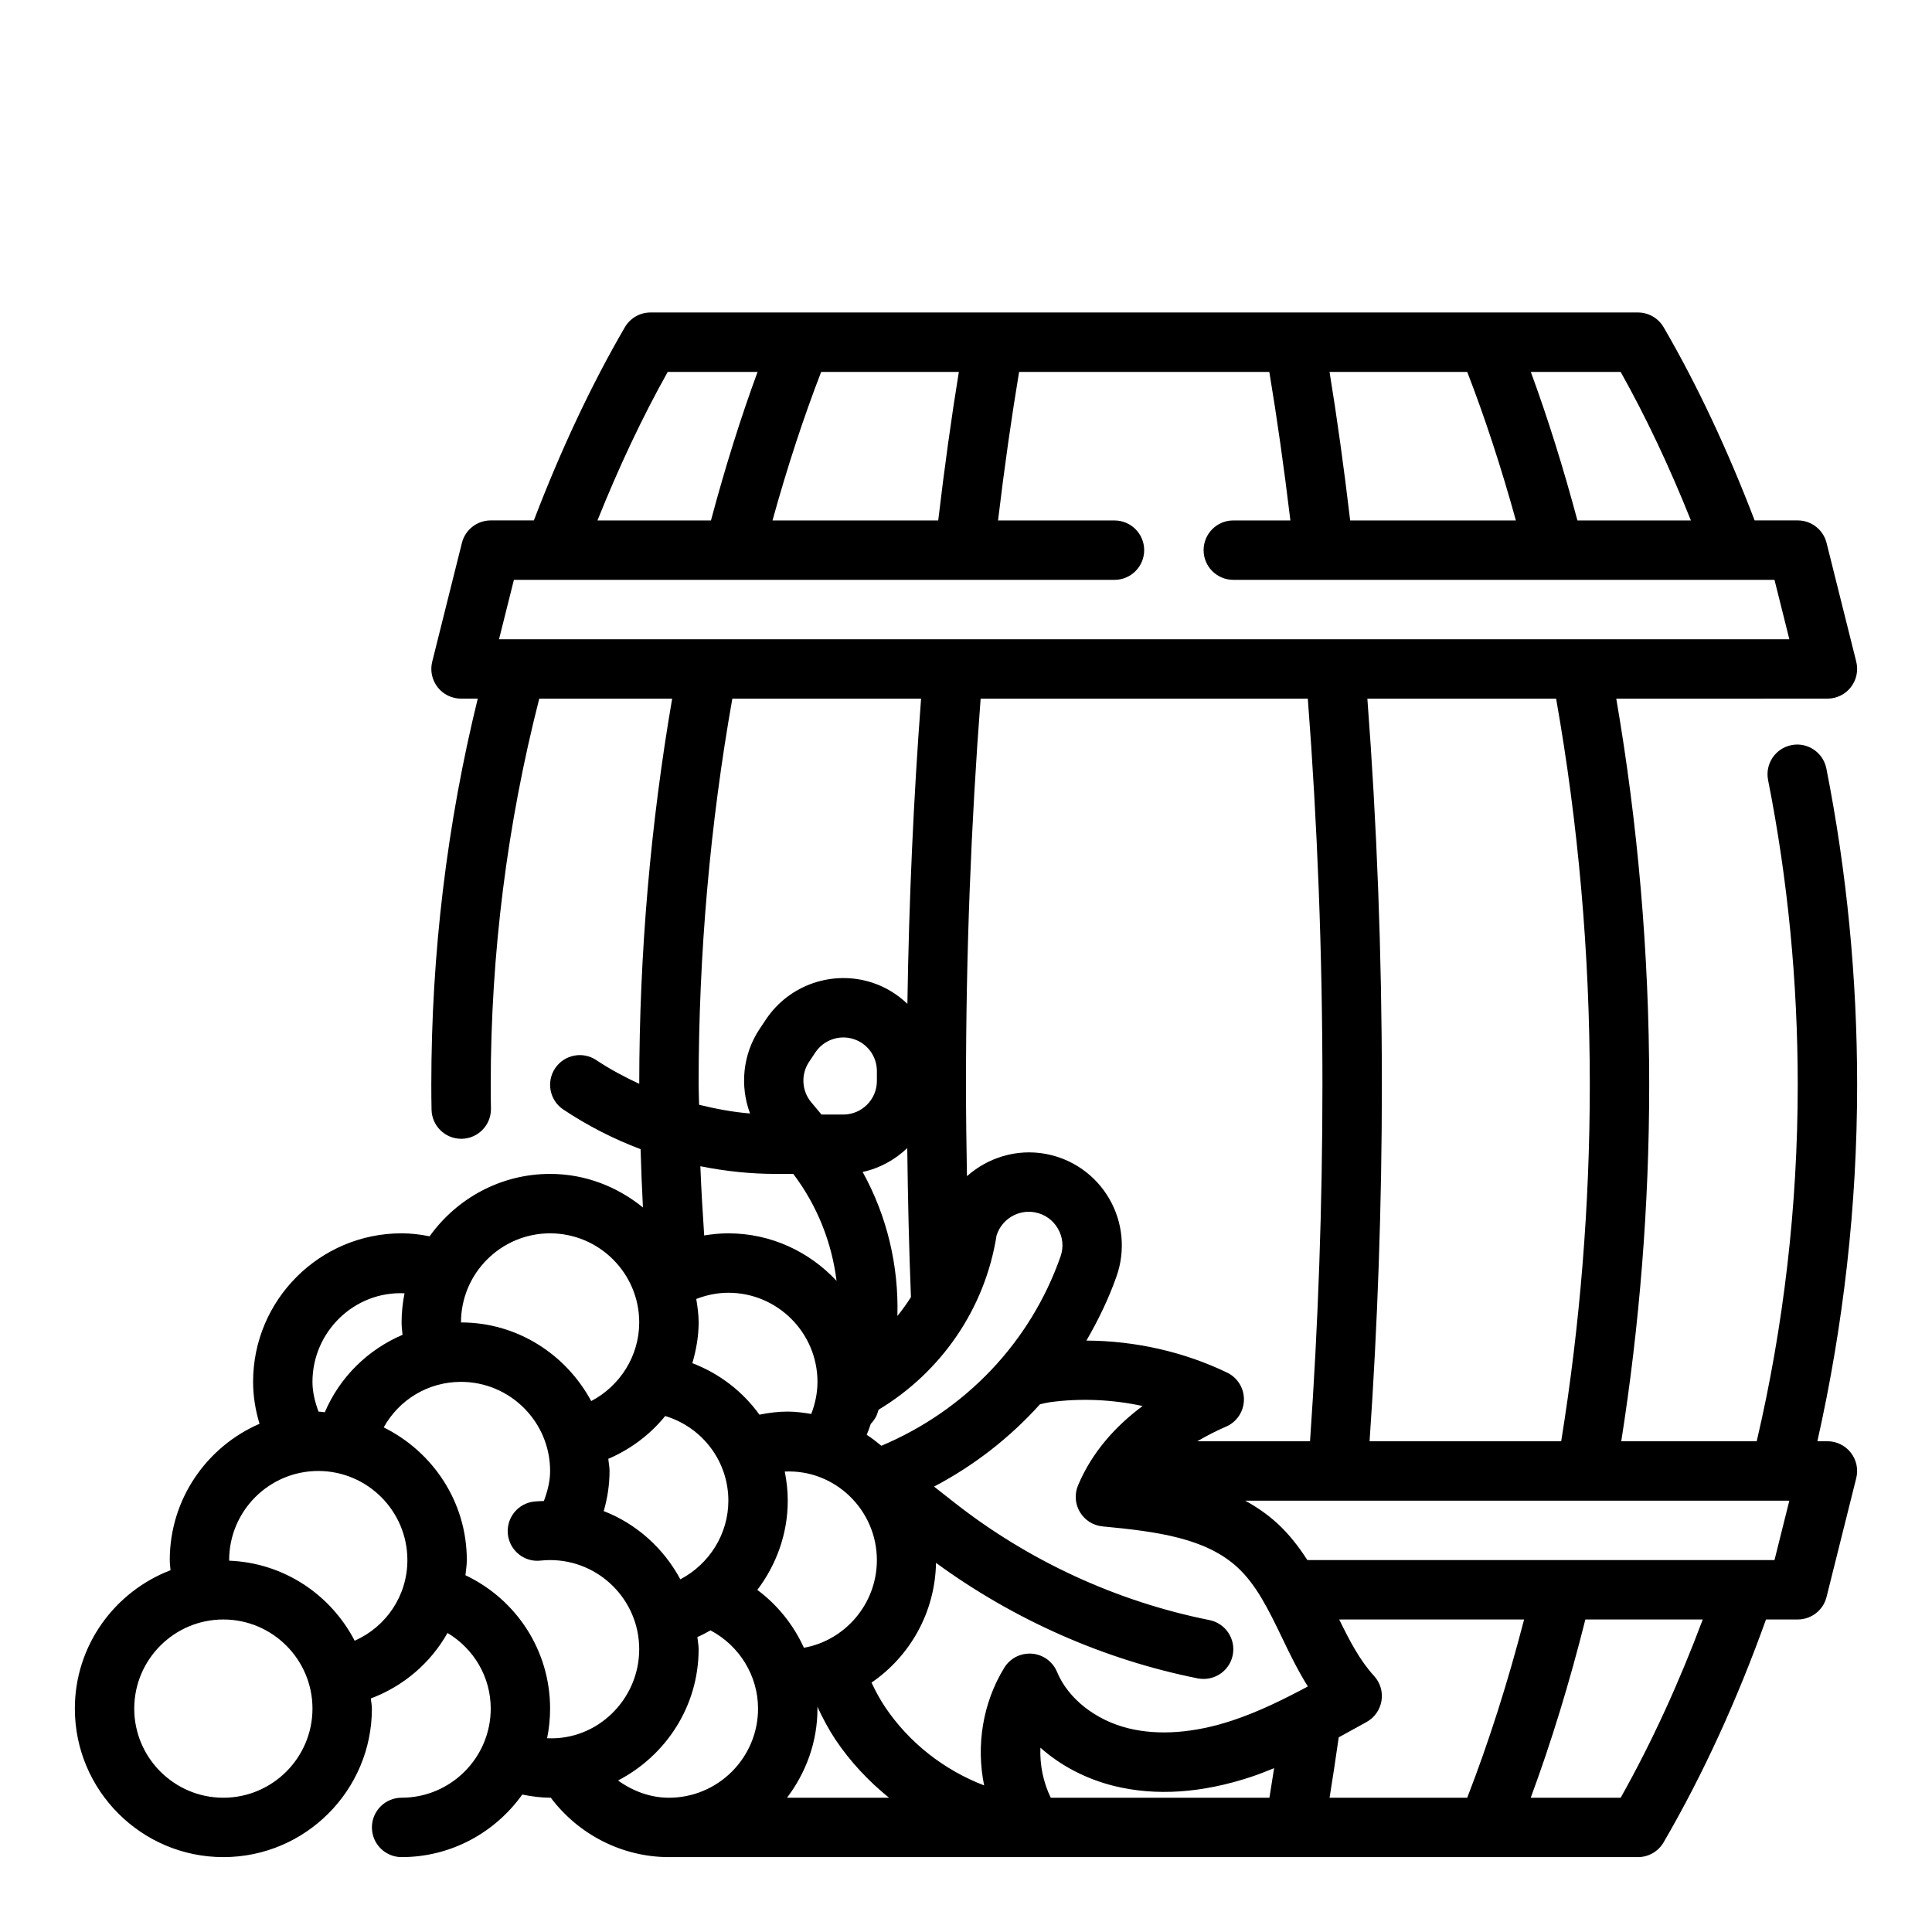 <?xml version="1.0" encoding="UTF-8"?>
<!-- Uploaded to: ICON Repo, www.iconrepo.com, Generator: ICON Repo Mixer Tools -->
<svg fill="#000000" width="800px" height="800px" version="1.1" viewBox="144 144 512 512" xmlns="http://www.w3.org/2000/svg">
 <path d="m628.29 525.95h-2.668c6.91-30.723 10.539-62.445 10.539-94.461 0-28.309-2.746-56.512-8.156-83.828-0.844-4.266-5.016-7.055-9.25-6.195-4.266 0.844-7.039 4.984-6.195 9.25 5.219 26.312 7.856 53.488 7.856 80.773 0 32.047-3.699 63.812-10.871 94.465h-35.895c4.832-30.742 7.406-62.434 7.406-94.465 0-34.863-3.031-69.203-8.73-102.34l55.965-0.004c2.426 0 4.715-1.117 6.203-3.031 1.488-1.914 2.023-4.402 1.434-6.754l-7.871-31.488c-0.879-3.5-4.027-5.957-7.641-5.957h-11.422c-7.117-18.602-15.184-35.848-24.113-51.191-1.414-2.426-4.004-3.914-6.809-3.914h-261.68c-2.801 0-5.391 1.488-6.801 3.914-8.934 15.344-16.996 32.59-24.113 51.191h-11.43c-3.613 0-6.762 2.457-7.637 5.961l-7.871 31.488c-0.59 2.356-0.055 4.84 1.434 6.754 1.484 1.91 3.777 3.027 6.203 3.027h4.434c-8.137 33.113-12.309 67.488-12.309 102.34 0 2.203 0.016 4.402 0.062 6.59 0.086 4.297 3.598 7.715 7.871 7.715h0.156c4.344-0.086 7.801-3.684 7.715-8.031-0.043-2.078-0.059-4.172-0.059-6.273 0-34.914 4.41-69.297 12.863-102.34h35.219c-5.684 33.055-8.707 67.297-8.723 102.08-3.914-1.828-7.746-3.856-11.383-6.289-3.621-2.418-8.5-1.434-10.918 2.18-2.41 3.613-1.434 8.508 2.18 10.918 6.453 4.305 13.328 7.809 20.477 10.508 0.148 5.117 0.348 10.25 0.621 15.445-6.746-5.473-15.242-8.891-24.594-8.891-13.18 0-24.797 6.566-31.945 16.539-2.469-0.504-4.949-0.793-7.414-0.793-21.703 0-39.359 17.656-39.359 39.359 0 3.754 0.605 7.496 1.707 11.117-13.973 6.051-23.789 19.945-23.789 36.113 0 0.883 0.133 1.793 0.203 2.691-14.781 5.672-25.355 19.918-25.355 36.672 0 21.703 17.656 39.359 39.359 39.359 21.703 0 39.359-17.656 39.359-39.359 0-0.922-0.211-1.785-0.277-2.691 8.738-3.273 15.863-9.461 20.316-17.352 6.988 4.188 11.453 11.672 11.453 20.043 0 13.02-10.598 23.617-23.617 23.617-4.344 0-7.871 3.527-7.871 7.871s3.527 7.871 7.871 7.871c13.195 0 24.828-6.582 31.977-16.578 2.465 0.496 4.938 0.832 7.383 0.832 0.055 0 0.102-0.016 0.156-0.016 7.394 9.832 18.98 15.762 31.332 15.762h256.79c2.801 0 5.391-1.488 6.801-3.914 10.477-18.004 19.547-37.887 27.137-59.062h8.406c3.613 0 6.762-2.457 7.637-5.961l7.871-31.488c0.59-2.356 0.055-4.84-1.434-6.754-1.484-1.91-3.777-3.031-6.199-3.031zm-62.977-94.461c0 32.062-2.621 63.777-7.582 94.465h-50.781c2.125-30.727 3.258-62.426 3.258-94.465 0-34.875-1.332-69.219-3.84-102.34h50.02c5.848 33.066 8.926 67.43 8.926 102.34zm-142.85 188.93c-1.992-4.094-2.93-8.699-2.746-13.266 5.352 4.762 12.09 8.312 19.602 10.164 11.012 2.699 23.223 1.891 36.273-2.441 2.07-0.684 4.062-1.496 6.062-2.297-0.418 2.723-0.836 5.352-1.246 7.84zm-118.47-75.965c1.008-3.469 1.543-7.043 1.543-10.625 0-1.102-0.234-2.141-0.324-3.227 5.926-2.543 11.098-6.445 15.074-11.344 9.793 2.949 16.738 11.941 16.738 22.441 0 8.895-5.109 16.84-12.723 20.836-4.414-8.203-11.547-14.672-20.309-18.082zm80.441-96.203c0.156 13.09 0.449 26.27 0.977 39.492-1.094 1.738-2.289 3.402-3.59 5 0.371-13.25-2.723-26.434-9.211-38.164 4.543-0.977 8.582-3.242 11.824-6.328zm40.613 28.75c-7.996 22.766-25.207 40.754-47.477 50.145-1.25-1.031-2.504-2.031-3.883-2.906 0.371-0.961 0.77-1.898 1.062-2.883 0.66-0.691 1.242-1.473 1.629-2.41 0.18-0.449 0.293-0.914 0.465-1.363 16.664-10.035 28.199-26.836 31.25-46.145 1.316-4.281 5.668-6.977 10.141-6.164 2.606 0.48 4.769 2.008 6.109 4.297 1.332 2.281 1.586 4.926 0.703 7.43zm-48.664-46.531c0 4.902-3.992 8.895-8.895 8.895h-5.785l-2.746-3.289c-2.504-3.008-2.738-7.375-0.566-10.637l1.691-2.543c2.219-3.32 6.414-4.777 10.219-3.504 3.633 1.211 6.082 4.606 6.082 8.438zm-17.391 88.242c-2.047-0.328-4.094-0.629-6.227-0.629-2.488 0-5 0.309-7.504 0.82-4.418-6.117-10.531-10.879-17.781-13.648 1.008-3.465 1.668-7.055 1.668-10.789 0-2.133-0.301-4.18-0.629-6.227 2.699-1.039 5.559-1.645 8.504-1.645 13.02 0 23.617 10.598 23.617 23.617-0.004 2.945-0.609 5.801-1.648 8.5zm-6.227 22.988c0-2.644-0.293-5.219-0.797-7.723 13.32-0.637 24.414 10.195 24.414 23.465 0 11.684-8.543 21.34-19.34 23.23-2.754-6.039-6.957-11.336-12.344-15.328 5.035-6.656 8.066-14.867 8.066-23.645zm7.871 55.105c0-0.18-0.039-0.363-0.039-0.543 1.441 3.086 3.008 6.055 4.809 8.754 3.914 5.856 8.762 10.996 14.199 15.406h-27.039c4.992-6.598 8.07-14.723 8.07-23.617zm138.14 7.609c2.488-1.348 4.953-2.707 7.391-4.07 2.109-1.172 3.559-3.25 3.945-5.629 0.387-2.387-0.348-4.809-1.977-6.582-3.754-4.086-6.488-9.336-9.227-14.949h48.996c-4.352 16.781-9.398 32.605-15.074 47.23l-36.48 0.004c0.789-4.863 1.59-10.16 2.426-16.004zm-8.18-13.484c-6.496 3.481-13.145 6.738-19.965 9.004-10.051 3.336-19.57 4.055-27.551 2.094-8.754-2.148-16.02-7.879-18.957-14.957-1.133-2.731-3.699-4.598-6.652-4.832-2.977-0.219-5.777 1.211-7.328 3.731-5.738 9.344-7.496 20.641-5.336 31.18-10.621-4.055-19.965-11.359-26.316-20.875-1.309-1.961-2.465-4.117-3.527-6.367 10.156-6.965 16.848-18.57 17.09-31.73 20.57 15.035 44.406 25.617 69.375 30.613 0.523 0.094 1.043 0.141 1.555 0.141 3.676 0 6.965-2.59 7.707-6.328 0.852-4.266-1.914-8.406-6.172-9.266-24.547-4.914-47.918-15.68-67.605-31.148l-5.383-4.227c10.684-5.606 20.129-13.004 28.07-21.812 0.875-0.211 1.738-0.426 2.629-0.551 8.125-1.109 16.508-0.73 24.57 1.008-6.894 5.125-13.305 11.98-17.105 21.027-0.977 2.305-0.789 4.945 0.504 7.094 1.289 2.148 3.527 3.559 6.023 3.785 14.57 1.371 27.309 3.125 35.699 10.832 5.062 4.652 8.32 11.391 11.77 18.531 2.09 4.371 4.246 8.82 6.906 13.055zm-21.395-83.176c-11.523-5.543-24.441-8.43-37.289-8.484 3.125-5.398 5.879-11.043 7.988-17.043 2.394-6.816 1.691-14.312-1.938-20.562-3.621-6.242-9.777-10.578-16.887-11.879-7.723-1.402-15.32 1.023-20.82 5.91-0.148-8.121-0.258-16.223-0.258-24.203 0-34.898 1.34-69.25 3.883-102.34h86.703c2.539 33.086 3.875 67.438 3.875 102.34 0 32.055-1.141 63.762-3.289 94.465h-29.883c2.606-1.52 5.203-2.852 7.598-3.871 2.844-1.211 4.707-3.977 4.769-7.062 0.07-3.09-1.668-5.93-4.453-7.269zm122.91-225.83h-30.078c-3.746-13.996-7.871-27.191-12.352-39.359h23.812c6.754 12.035 12.973 25.246 18.617 39.359zm-90.301 0c-1.652-14.004-3.481-27.184-5.465-39.359h36.488c4.668 12.059 8.98 25.23 12.895 39.359zm-153.09 0c3.914-14.129 8.234-27.301 12.895-39.359h36.488c-1.984 12.18-3.809 25.355-5.465 39.359zm-27.77-39.359h23.812c-4.481 12.172-8.605 25.363-12.352 39.359h-30.078c5.652-14.113 11.871-27.324 18.617-39.359zm-40.762 55.105h159.16c4.344 0 7.871-3.527 7.871-7.871s-3.527-7.871-7.871-7.871h-30.859c1.684-14.066 3.559-27.238 5.582-39.359h66.312c2.023 12.121 3.891 25.293 5.582 39.359l-15.129-0.004c-4.344 0-7.871 3.527-7.871 7.871s3.527 7.871 7.871 7.871h143.42l3.938 15.742-341.95 0.004zm48.953 133.82c0-34.906 3.078-69.266 8.934-102.34h50.02c-1.992 26.301-3.211 53.363-3.629 80.879-2.566-2.449-5.66-4.402-9.188-5.574-10.516-3.496-22.145 0.488-28.293 9.707l-1.691 2.535c-4.465 6.699-5.258 15.09-2.527 22.387-4.582-0.371-9.07-1.227-13.5-2.305-0.027-1.754-0.125-3.562-0.125-5.293zm20.508 23.613h4.582c6.352 8.414 10.211 18.199 11.461 28.332-7.188-7.699-17.34-12.586-28.676-12.586-2.164 0-4.289 0.211-6.398 0.559-0.41-6.156-0.789-12.289-1.016-18.344 6.562 1.316 13.262 2.039 20.047 2.039zm-59.867 15.746c13.02 0 23.617 10.598 23.617 23.617 0 8.895-5.109 16.84-12.723 20.836-6.652-12.336-19.535-20.84-34.508-20.84 0-13.02 10.594-23.613 23.613-23.613zm-38.578 15.887c-0.496 2.5-0.781 5.082-0.781 7.727 0 1.078 0.141 2.188 0.25 3.281-9.148 3.914-16.586 11.133-20.594 20.516-0.566-0.023-1.102-0.164-1.668-0.164-0.949-2.566-1.605-5.18-1.605-7.887 0-13.266 11.094-24.098 24.398-23.473zm-48.012 133.68c-13.02 0-23.617-10.598-23.617-23.617s10.598-23.617 23.617-23.617 23.617 10.598 23.617 23.617c-0.004 13.023-10.598 23.617-23.617 23.617zm34.801-41.602c-6.328-12.195-18.734-20.641-33.25-21.215 0-0.047-0.016-0.109-0.016-0.156 0-13.02 10.598-23.617 23.617-23.617 13.02 0 23.617 10.598 23.617 23.617-0.004 9.484-5.641 17.664-13.969 21.371zm29.355-17.359c0.133-1.332 0.363-2.644 0.363-4.016 0-15.453-9.035-28.727-22.027-35.164 4.062-7.312 11.738-12.066 20.484-12.066 13.02 0 23.617 10.598 23.617 23.617 0 2.731-0.676 5.367-1.652 7.957-0.859 0.039-1.723 0.047-2.559 0.141-4.32 0.465-7.445 4.344-6.984 8.668 0.465 4.32 4.352 7.477 8.668 6.984 0.824-0.09 1.668-0.137 2.523-0.137 13.02 0 23.617 10.598 23.617 23.617 0 13.281-11.09 24.254-24.41 23.594 0.52-2.543 0.793-5.164 0.793-7.848 0-15.32-8.848-28.891-22.434-35.348zm40.438 54.395c12.629-6.562 21.355-19.617 21.355-34.793 0-1.102-0.234-2.141-0.324-3.227 1.203-0.512 2.34-1.133 3.473-1.762 7.644 4.043 12.598 11.996 12.598 20.734 0 13.02-10.598 23.617-23.617 23.617-4.926-0.004-9.555-1.742-13.484-4.57zm265.71 4.566h-23.836c5.457-14.754 10.297-30.566 14.477-47.23h31.109c-6.289 16.766-13.539 32.637-21.75 47.23zm40.762-62.977h-123.79c-2.219-3.434-4.723-6.738-7.91-9.676-2.652-2.434-5.543-4.41-8.566-6.07h144.2z"/>
</svg>